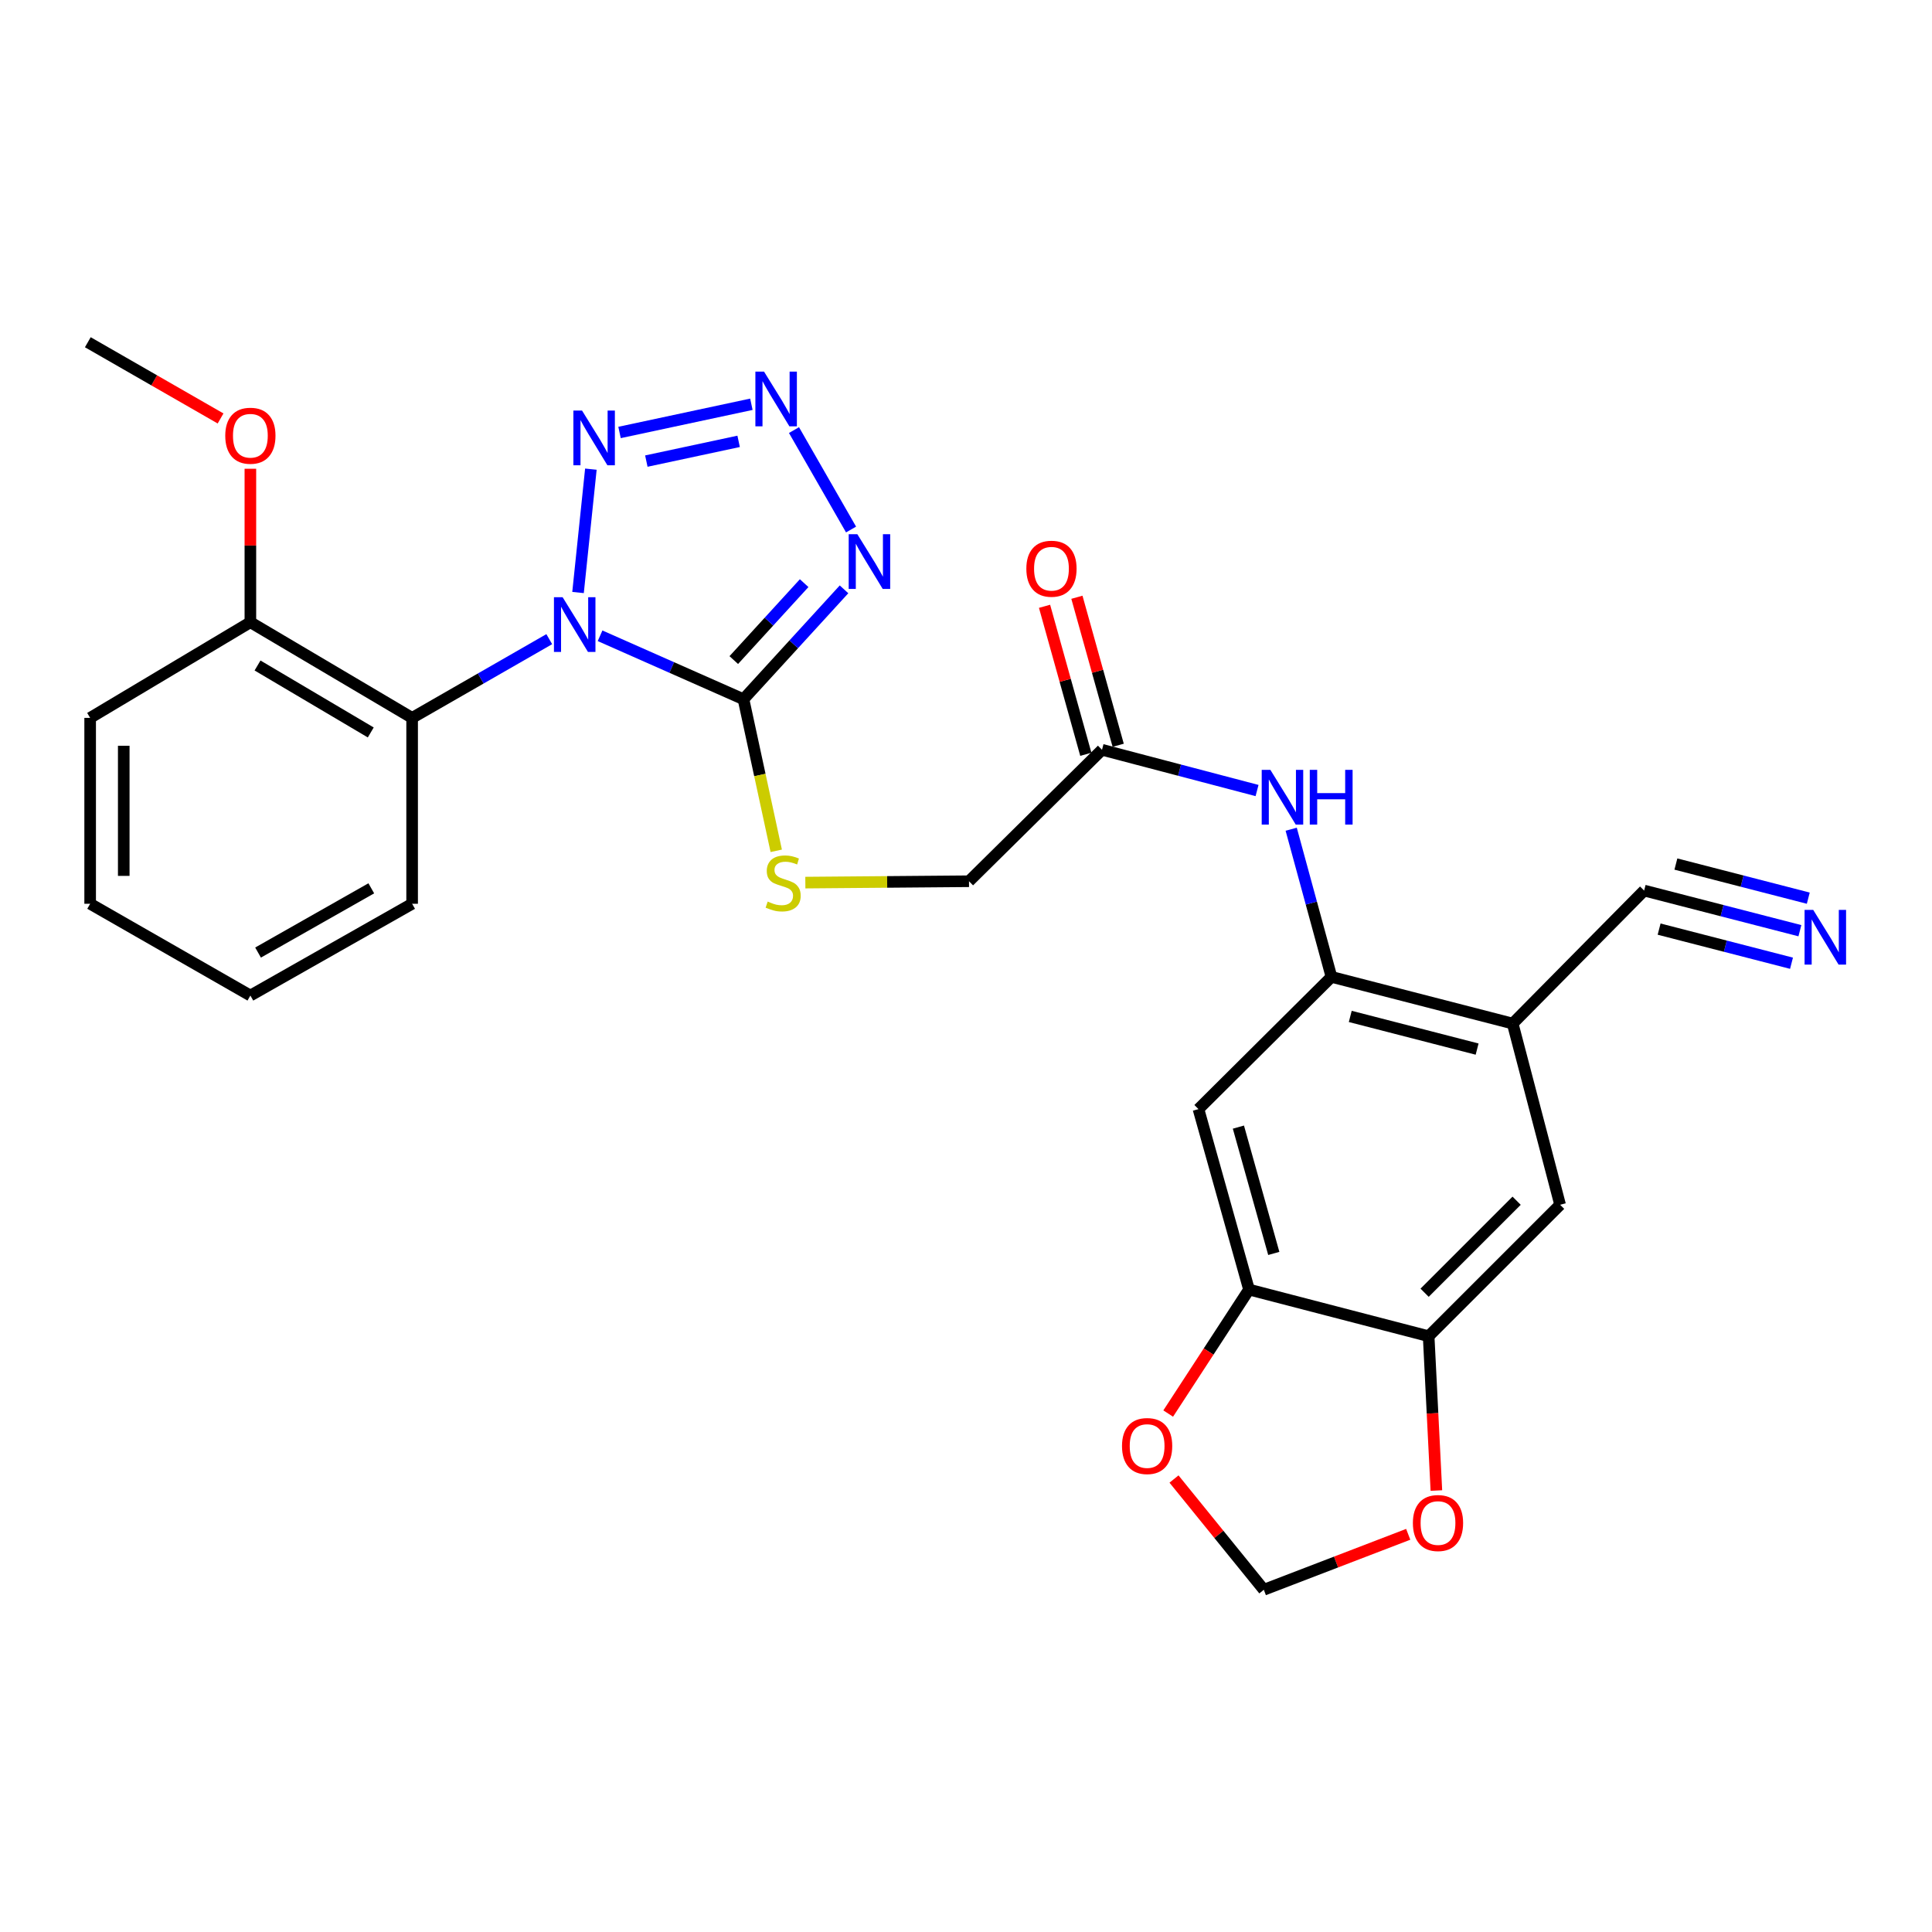 <?xml version='1.0' encoding='iso-8859-1'?>
<svg version='1.1' baseProfile='full'
              xmlns='http://www.w3.org/2000/svg'
                      xmlns:rdkit='http://www.rdkit.org/xml'
                      xmlns:xlink='http://www.w3.org/1999/xlink'
                  xml:space='preserve'
width='1000px' height='1000px' viewBox='0 0 1000 1000'>
<!-- END OF HEADER -->
<rect style='opacity:1.0;fill:#FFFFFF;stroke:none' width='1000' height='1000' x='0' y='0'> </rect>
<path class='bond-0' d='M 310.592,329.079 L 347.71,345.502' style='fill:none;fill-rule:evenodd;stroke:#0000FF;stroke-width:6px;stroke-linecap:butt;stroke-linejoin:miter;stroke-opacity:1' />
<path class='bond-0' d='M 347.71,345.502 L 384.828,361.924' style='fill:none;fill-rule:evenodd;stroke:#000000;stroke-width:6px;stroke-linecap:butt;stroke-linejoin:miter;stroke-opacity:1' />
<path class='bond-2' d='M 299.19,306.682 L 305.837,242.831' style='fill:none;fill-rule:evenodd;stroke:#0000FF;stroke-width:6px;stroke-linecap:butt;stroke-linejoin:miter;stroke-opacity:1' />
<path class='bond-4' d='M 284.298,330.828 L 248.806,351.202' style='fill:none;fill-rule:evenodd;stroke:#0000FF;stroke-width:6px;stroke-linecap:butt;stroke-linejoin:miter;stroke-opacity:1' />
<path class='bond-4' d='M 248.806,351.202 L 213.315,371.576' style='fill:none;fill-rule:evenodd;stroke:#000000;stroke-width:6px;stroke-linecap:butt;stroke-linejoin:miter;stroke-opacity:1' />
<path class='bond-1' d='M 384.828,361.924 L 410.847,333.484' style='fill:none;fill-rule:evenodd;stroke:#000000;stroke-width:6px;stroke-linecap:butt;stroke-linejoin:miter;stroke-opacity:1' />
<path class='bond-1' d='M 410.847,333.484 L 436.866,305.043' style='fill:none;fill-rule:evenodd;stroke:#0000FF;stroke-width:6px;stroke-linecap:butt;stroke-linejoin:miter;stroke-opacity:1' />
<path class='bond-1' d='M 379.803,341.654 L 398.017,321.745' style='fill:none;fill-rule:evenodd;stroke:#000000;stroke-width:6px;stroke-linecap:butt;stroke-linejoin:miter;stroke-opacity:1' />
<path class='bond-1' d='M 398.017,321.745 L 416.23,301.837' style='fill:none;fill-rule:evenodd;stroke:#0000FF;stroke-width:6px;stroke-linecap:butt;stroke-linejoin:miter;stroke-opacity:1' />
<path class='bond-10' d='M 384.828,361.924 L 393.305,401.153' style='fill:none;fill-rule:evenodd;stroke:#000000;stroke-width:6px;stroke-linecap:butt;stroke-linejoin:miter;stroke-opacity:1' />
<path class='bond-10' d='M 393.305,401.153 L 401.782,440.381' style='fill:none;fill-rule:evenodd;stroke:#CCCC00;stroke-width:6px;stroke-linecap:butt;stroke-linejoin:miter;stroke-opacity:1' />
<path class='bond-28' d='M 440.503,274.078 L 410.969,222.614' style='fill:none;fill-rule:evenodd;stroke:#0000FF;stroke-width:6px;stroke-linecap:butt;stroke-linejoin:miter;stroke-opacity:1' />
<path class='bond-3' d='M 320.669,223.847 L 388.913,209.248' style='fill:none;fill-rule:evenodd;stroke:#0000FF;stroke-width:6px;stroke-linecap:butt;stroke-linejoin:miter;stroke-opacity:1' />
<path class='bond-3' d='M 334.543,238.662 L 382.314,228.443' style='fill:none;fill-rule:evenodd;stroke:#0000FF;stroke-width:6px;stroke-linecap:butt;stroke-linejoin:miter;stroke-opacity:1' />
<path class='bond-18' d='M 213.315,371.576 L 129.593,322.063' style='fill:none;fill-rule:evenodd;stroke:#000000;stroke-width:6px;stroke-linecap:butt;stroke-linejoin:miter;stroke-opacity:1' />
<path class='bond-18' d='M 191.905,379.117 L 133.299,344.458' style='fill:none;fill-rule:evenodd;stroke:#000000;stroke-width:6px;stroke-linecap:butt;stroke-linejoin:miter;stroke-opacity:1' />
<path class='bond-22' d='M 213.315,371.576 L 213.315,467.79' style='fill:none;fill-rule:evenodd;stroke:#000000;stroke-width:6px;stroke-linecap:butt;stroke-linejoin:miter;stroke-opacity:1' />
<path class='bond-5' d='M 689.161,505.632 L 678.74,467.419' style='fill:none;fill-rule:evenodd;stroke:#000000;stroke-width:6px;stroke-linecap:butt;stroke-linejoin:miter;stroke-opacity:1' />
<path class='bond-5' d='M 678.74,467.419 L 668.319,429.205' style='fill:none;fill-rule:evenodd;stroke:#0000FF;stroke-width:6px;stroke-linecap:butt;stroke-linejoin:miter;stroke-opacity:1' />
<path class='bond-6' d='M 689.161,505.632 L 782.96,529.795' style='fill:none;fill-rule:evenodd;stroke:#000000;stroke-width:6px;stroke-linecap:butt;stroke-linejoin:miter;stroke-opacity:1' />
<path class='bond-6' d='M 698.893,526.097 L 764.552,543.011' style='fill:none;fill-rule:evenodd;stroke:#000000;stroke-width:6px;stroke-linecap:butt;stroke-linejoin:miter;stroke-opacity:1' />
<path class='bond-7' d='M 689.161,505.632 L 620.326,574.071' style='fill:none;fill-rule:evenodd;stroke:#000000;stroke-width:6px;stroke-linecap:butt;stroke-linejoin:miter;stroke-opacity:1' />
<path class='bond-13' d='M 782.96,529.795 L 851.003,460.95' style='fill:none;fill-rule:evenodd;stroke:#000000;stroke-width:6px;stroke-linecap:butt;stroke-linejoin:miter;stroke-opacity:1' />
<path class='bond-14' d='M 782.96,529.795 L 807.509,623.584' style='fill:none;fill-rule:evenodd;stroke:#000000;stroke-width:6px;stroke-linecap:butt;stroke-linejoin:miter;stroke-opacity:1' />
<path class='bond-8' d='M 620.326,574.071 L 646.488,667.474' style='fill:none;fill-rule:evenodd;stroke:#000000;stroke-width:6px;stroke-linecap:butt;stroke-linejoin:miter;stroke-opacity:1' />
<path class='bond-8' d='M 640.996,583.391 L 659.309,648.774' style='fill:none;fill-rule:evenodd;stroke:#000000;stroke-width:6px;stroke-linecap:butt;stroke-linejoin:miter;stroke-opacity:1' />
<path class='bond-11' d='M 646.488,667.474 L 739.466,691.617' style='fill:none;fill-rule:evenodd;stroke:#000000;stroke-width:6px;stroke-linecap:butt;stroke-linejoin:miter;stroke-opacity:1' />
<path class='bond-16' d='M 646.488,667.474 L 625.572,699.563' style='fill:none;fill-rule:evenodd;stroke:#000000;stroke-width:6px;stroke-linecap:butt;stroke-linejoin:miter;stroke-opacity:1' />
<path class='bond-16' d='M 625.572,699.563 L 604.656,731.651' style='fill:none;fill-rule:evenodd;stroke:#FF0000;stroke-width:6px;stroke-linecap:butt;stroke-linejoin:miter;stroke-opacity:1' />
<path class='bond-9' d='M 650.646,409.178 L 610.522,398.632' style='fill:none;fill-rule:evenodd;stroke:#0000FF;stroke-width:6px;stroke-linecap:butt;stroke-linejoin:miter;stroke-opacity:1' />
<path class='bond-9' d='M 610.522,398.632 L 570.398,388.086' style='fill:none;fill-rule:evenodd;stroke:#000000;stroke-width:6px;stroke-linecap:butt;stroke-linejoin:miter;stroke-opacity:1' />
<path class='bond-21' d='M 416.843,456.835 L 459.198,456.482' style='fill:none;fill-rule:evenodd;stroke:#CCCC00;stroke-width:6px;stroke-linecap:butt;stroke-linejoin:miter;stroke-opacity:1' />
<path class='bond-21' d='M 459.198,456.482 L 501.553,456.129' style='fill:none;fill-rule:evenodd;stroke:#000000;stroke-width:6px;stroke-linecap:butt;stroke-linejoin:miter;stroke-opacity:1' />
<path class='bond-17' d='M 739.466,691.617 L 741.467,731.558' style='fill:none;fill-rule:evenodd;stroke:#000000;stroke-width:6px;stroke-linecap:butt;stroke-linejoin:miter;stroke-opacity:1' />
<path class='bond-17' d='M 741.467,731.558 L 743.468,771.499' style='fill:none;fill-rule:evenodd;stroke:#FF0000;stroke-width:6px;stroke-linecap:butt;stroke-linejoin:miter;stroke-opacity:1' />
<path class='bond-30' d='M 739.466,691.617 L 807.509,623.584' style='fill:none;fill-rule:evenodd;stroke:#000000;stroke-width:6px;stroke-linecap:butt;stroke-linejoin:miter;stroke-opacity:1' />
<path class='bond-30' d='M 737.377,669.115 L 785.007,621.492' style='fill:none;fill-rule:evenodd;stroke:#000000;stroke-width:6px;stroke-linecap:butt;stroke-linejoin:miter;stroke-opacity:1' />
<path class='bond-12' d='M 931.622,481.73 L 891.312,471.34' style='fill:none;fill-rule:evenodd;stroke:#0000FF;stroke-width:6px;stroke-linecap:butt;stroke-linejoin:miter;stroke-opacity:1' />
<path class='bond-12' d='M 891.312,471.34 L 851.003,460.95' style='fill:none;fill-rule:evenodd;stroke:#000000;stroke-width:6px;stroke-linecap:butt;stroke-linejoin:miter;stroke-opacity:1' />
<path class='bond-12' d='M 935.962,464.89 L 901.699,456.059' style='fill:none;fill-rule:evenodd;stroke:#0000FF;stroke-width:6px;stroke-linecap:butt;stroke-linejoin:miter;stroke-opacity:1' />
<path class='bond-12' d='M 901.699,456.059 L 867.436,447.227' style='fill:none;fill-rule:evenodd;stroke:#000000;stroke-width:6px;stroke-linecap:butt;stroke-linejoin:miter;stroke-opacity:1' />
<path class='bond-12' d='M 927.281,498.569 L 893.018,489.738' style='fill:none;fill-rule:evenodd;stroke:#0000FF;stroke-width:6px;stroke-linecap:butt;stroke-linejoin:miter;stroke-opacity:1' />
<path class='bond-12' d='M 893.018,489.738 L 858.755,480.906' style='fill:none;fill-rule:evenodd;stroke:#000000;stroke-width:6px;stroke-linecap:butt;stroke-linejoin:miter;stroke-opacity:1' />
<path class='bond-15' d='M 570.398,388.086 L 501.553,456.129' style='fill:none;fill-rule:evenodd;stroke:#000000;stroke-width:6px;stroke-linecap:butt;stroke-linejoin:miter;stroke-opacity:1' />
<path class='bond-20' d='M 578.773,385.75 L 568.09,347.448' style='fill:none;fill-rule:evenodd;stroke:#000000;stroke-width:6px;stroke-linecap:butt;stroke-linejoin:miter;stroke-opacity:1' />
<path class='bond-20' d='M 568.09,347.448 L 557.407,309.146' style='fill:none;fill-rule:evenodd;stroke:#FF0000;stroke-width:6px;stroke-linecap:butt;stroke-linejoin:miter;stroke-opacity:1' />
<path class='bond-20' d='M 562.022,390.422 L 551.339,352.12' style='fill:none;fill-rule:evenodd;stroke:#000000;stroke-width:6px;stroke-linecap:butt;stroke-linejoin:miter;stroke-opacity:1' />
<path class='bond-20' d='M 551.339,352.12 L 540.656,313.818' style='fill:none;fill-rule:evenodd;stroke:#FF0000;stroke-width:6px;stroke-linecap:butt;stroke-linejoin:miter;stroke-opacity:1' />
<path class='bond-19' d='M 607.663,765.543 L 630.906,794.203' style='fill:none;fill-rule:evenodd;stroke:#FF0000;stroke-width:6px;stroke-linecap:butt;stroke-linejoin:miter;stroke-opacity:1' />
<path class='bond-19' d='M 630.906,794.203 L 654.149,822.863' style='fill:none;fill-rule:evenodd;stroke:#000000;stroke-width:6px;stroke-linecap:butt;stroke-linejoin:miter;stroke-opacity:1' />
<path class='bond-31' d='M 728.892,794.158 L 691.521,808.51' style='fill:none;fill-rule:evenodd;stroke:#FF0000;stroke-width:6px;stroke-linecap:butt;stroke-linejoin:miter;stroke-opacity:1' />
<path class='bond-31' d='M 691.521,808.51 L 654.149,822.863' style='fill:none;fill-rule:evenodd;stroke:#000000;stroke-width:6px;stroke-linecap:butt;stroke-linejoin:miter;stroke-opacity:1' />
<path class='bond-23' d='M 129.593,322.063 L 129.593,282.345' style='fill:none;fill-rule:evenodd;stroke:#000000;stroke-width:6px;stroke-linecap:butt;stroke-linejoin:miter;stroke-opacity:1' />
<path class='bond-23' d='M 129.593,282.345 L 129.593,242.627' style='fill:none;fill-rule:evenodd;stroke:#FF0000;stroke-width:6px;stroke-linecap:butt;stroke-linejoin:miter;stroke-opacity:1' />
<path class='bond-24' d='M 129.593,322.063 L 46.662,371.576' style='fill:none;fill-rule:evenodd;stroke:#000000;stroke-width:6px;stroke-linecap:butt;stroke-linejoin:miter;stroke-opacity:1' />
<path class='bond-26' d='M 213.315,467.79 L 129.593,515.293' style='fill:none;fill-rule:evenodd;stroke:#000000;stroke-width:6px;stroke-linecap:butt;stroke-linejoin:miter;stroke-opacity:1' />
<path class='bond-26' d='M 192.175,459.791 L 133.569,493.043' style='fill:none;fill-rule:evenodd;stroke:#000000;stroke-width:6px;stroke-linecap:butt;stroke-linejoin:miter;stroke-opacity:1' />
<path class='bond-25' d='M 114.167,216.594 L 79.811,196.866' style='fill:none;fill-rule:evenodd;stroke:#FF0000;stroke-width:6px;stroke-linecap:butt;stroke-linejoin:miter;stroke-opacity:1' />
<path class='bond-25' d='M 79.811,196.866 L 45.455,177.137' style='fill:none;fill-rule:evenodd;stroke:#000000;stroke-width:6px;stroke-linecap:butt;stroke-linejoin:miter;stroke-opacity:1' />
<path class='bond-29' d='M 46.662,371.576 L 46.662,467.79' style='fill:none;fill-rule:evenodd;stroke:#000000;stroke-width:6px;stroke-linecap:butt;stroke-linejoin:miter;stroke-opacity:1' />
<path class='bond-29' d='M 64.052,386.008 L 64.052,453.358' style='fill:none;fill-rule:evenodd;stroke:#000000;stroke-width:6px;stroke-linecap:butt;stroke-linejoin:miter;stroke-opacity:1' />
<path class='bond-27' d='M 129.593,515.293 L 46.662,467.79' style='fill:none;fill-rule:evenodd;stroke:#000000;stroke-width:6px;stroke-linecap:butt;stroke-linejoin:miter;stroke-opacity:1' />
<path  class='atom-0' d='M 291.203 309.11
L 300.483 324.11
Q 301.403 325.59, 302.883 328.27
Q 304.363 330.95, 304.443 331.11
L 304.443 309.11
L 308.203 309.11
L 308.203 337.43
L 304.323 337.43
L 294.363 321.03
Q 293.203 319.11, 291.963 316.91
Q 290.763 314.71, 290.403 314.03
L 290.403 337.43
L 286.723 337.43
L 286.723 309.11
L 291.203 309.11
' fill='#0000FF'/>
<path  class='atom-2' d='M 443.761 276.504
L 453.041 291.504
Q 453.961 292.984, 455.441 295.664
Q 456.921 298.344, 457.001 298.504
L 457.001 276.504
L 460.761 276.504
L 460.761 304.824
L 456.881 304.824
L 446.921 288.424
Q 445.761 286.504, 444.521 284.304
Q 443.321 282.104, 442.961 281.424
L 442.961 304.824
L 439.281 304.824
L 439.281 276.504
L 443.761 276.504
' fill='#0000FF'/>
<path  class='atom-3' d='M 301.26 212.5
L 310.54 227.5
Q 311.46 228.98, 312.94 231.66
Q 314.42 234.34, 314.5 234.5
L 314.5 212.5
L 318.26 212.5
L 318.26 240.82
L 314.38 240.82
L 304.42 224.42
Q 303.26 222.5, 302.02 220.3
Q 300.82 218.1, 300.46 217.42
L 300.46 240.82
L 296.78 240.82
L 296.78 212.5
L 301.26 212.5
' fill='#0000FF'/>
<path  class='atom-4' d='M 395.465 192.347
L 404.745 207.347
Q 405.665 208.827, 407.145 211.507
Q 408.625 214.187, 408.705 214.347
L 408.705 192.347
L 412.465 192.347
L 412.465 220.667
L 408.585 220.667
L 398.625 204.267
Q 397.465 202.347, 396.225 200.147
Q 395.025 197.947, 394.665 197.267
L 394.665 220.667
L 390.985 220.667
L 390.985 192.347
L 395.465 192.347
' fill='#0000FF'/>
<path  class='atom-10' d='M 657.541 398.475
L 666.821 413.475
Q 667.741 414.955, 669.221 417.635
Q 670.701 420.315, 670.781 420.475
L 670.781 398.475
L 674.541 398.475
L 674.541 426.795
L 670.661 426.795
L 660.701 410.395
Q 659.541 408.475, 658.301 406.275
Q 657.101 404.075, 656.741 403.395
L 656.741 426.795
L 653.061 426.795
L 653.061 398.475
L 657.541 398.475
' fill='#0000FF'/>
<path  class='atom-10' d='M 677.941 398.475
L 681.781 398.475
L 681.781 410.515
L 696.261 410.515
L 696.261 398.475
L 700.101 398.475
L 700.101 426.795
L 696.261 426.795
L 696.261 413.715
L 681.781 413.715
L 681.781 426.795
L 677.941 426.795
L 677.941 398.475
' fill='#0000FF'/>
<path  class='atom-11' d='M 397.358 466.651
Q 397.678 466.771, 398.998 467.331
Q 400.318 467.891, 401.758 468.251
Q 403.238 468.571, 404.678 468.571
Q 407.358 468.571, 408.918 467.291
Q 410.478 465.971, 410.478 463.691
Q 410.478 462.131, 409.678 461.171
Q 408.918 460.211, 407.718 459.691
Q 406.518 459.171, 404.518 458.571
Q 401.998 457.811, 400.478 457.091
Q 398.998 456.371, 397.918 454.851
Q 396.878 453.331, 396.878 450.771
Q 396.878 447.211, 399.278 445.011
Q 401.718 442.811, 406.518 442.811
Q 409.798 442.811, 413.518 444.371
L 412.598 447.451
Q 409.198 446.051, 406.638 446.051
Q 403.878 446.051, 402.358 447.211
Q 400.838 448.331, 400.878 450.291
Q 400.878 451.811, 401.638 452.731
Q 402.438 453.651, 403.558 454.171
Q 404.718 454.691, 406.638 455.291
Q 409.198 456.091, 410.718 456.891
Q 412.238 457.691, 413.318 459.331
Q 414.438 460.931, 414.438 463.691
Q 414.438 467.611, 411.798 469.731
Q 409.198 471.811, 404.838 471.811
Q 402.318 471.811, 400.398 471.251
Q 398.518 470.731, 396.278 469.811
L 397.358 466.651
' fill='#CCCC00'/>
<path  class='atom-13' d='M 938.523 470.962
L 947.803 485.962
Q 948.723 487.442, 950.203 490.122
Q 951.683 492.802, 951.763 492.962
L 951.763 470.962
L 955.523 470.962
L 955.523 499.282
L 951.643 499.282
L 941.683 482.882
Q 940.523 480.962, 939.283 478.762
Q 938.083 476.562, 937.723 475.882
L 937.723 499.282
L 934.043 499.282
L 934.043 470.962
L 938.523 470.962
' fill='#0000FF'/>
<path  class='atom-17' d='M 580.748 748.466
Q 580.748 741.666, 584.108 737.866
Q 587.468 734.066, 593.748 734.066
Q 600.028 734.066, 603.388 737.866
Q 606.748 741.666, 606.748 748.466
Q 606.748 755.346, 603.348 759.266
Q 599.948 763.146, 593.748 763.146
Q 587.508 763.146, 584.108 759.266
Q 580.748 755.386, 580.748 748.466
M 593.748 759.946
Q 598.068 759.946, 600.388 757.066
Q 602.748 754.146, 602.748 748.466
Q 602.748 742.906, 600.388 740.106
Q 598.068 737.266, 593.748 737.266
Q 589.428 737.266, 587.068 740.066
Q 584.748 742.866, 584.748 748.466
Q 584.748 754.186, 587.068 757.066
Q 589.428 759.946, 593.748 759.946
' fill='#FF0000'/>
<path  class='atom-18' d='M 731.306 788.318
Q 731.306 781.518, 734.666 777.718
Q 738.026 773.918, 744.306 773.918
Q 750.586 773.918, 753.946 777.718
Q 757.306 781.518, 757.306 788.318
Q 757.306 795.198, 753.906 799.118
Q 750.506 802.998, 744.306 802.998
Q 738.066 802.998, 734.666 799.118
Q 731.306 795.238, 731.306 788.318
M 744.306 799.798
Q 748.626 799.798, 750.946 796.918
Q 753.306 793.998, 753.306 788.318
Q 753.306 782.758, 750.946 779.958
Q 748.626 777.118, 744.306 777.118
Q 739.986 777.118, 737.626 779.918
Q 735.306 782.718, 735.306 788.318
Q 735.306 794.038, 737.626 796.918
Q 739.986 799.798, 744.306 799.798
' fill='#FF0000'/>
<path  class='atom-21' d='M 531.236 294.367
Q 531.236 287.567, 534.596 283.767
Q 537.956 279.967, 544.236 279.967
Q 550.516 279.967, 553.876 283.767
Q 557.236 287.567, 557.236 294.367
Q 557.236 301.247, 553.836 305.167
Q 550.436 309.047, 544.236 309.047
Q 537.996 309.047, 534.596 305.167
Q 531.236 301.287, 531.236 294.367
M 544.236 305.847
Q 548.556 305.847, 550.876 302.967
Q 553.236 300.047, 553.236 294.367
Q 553.236 288.807, 550.876 286.007
Q 548.556 283.167, 544.236 283.167
Q 539.916 283.167, 537.556 285.967
Q 535.236 288.767, 535.236 294.367
Q 535.236 300.087, 537.556 302.967
Q 539.916 305.847, 544.236 305.847
' fill='#FF0000'/>
<path  class='atom-24' d='M 116.593 225.532
Q 116.593 218.732, 119.953 214.932
Q 123.313 211.132, 129.593 211.132
Q 135.873 211.132, 139.233 214.932
Q 142.593 218.732, 142.593 225.532
Q 142.593 232.412, 139.193 236.332
Q 135.793 240.212, 129.593 240.212
Q 123.353 240.212, 119.953 236.332
Q 116.593 232.452, 116.593 225.532
M 129.593 237.012
Q 133.913 237.012, 136.233 234.132
Q 138.593 231.212, 138.593 225.532
Q 138.593 219.972, 136.233 217.172
Q 133.913 214.332, 129.593 214.332
Q 125.273 214.332, 122.913 217.132
Q 120.593 219.932, 120.593 225.532
Q 120.593 231.252, 122.913 234.132
Q 125.273 237.012, 129.593 237.012
' fill='#FF0000'/>
</svg>
